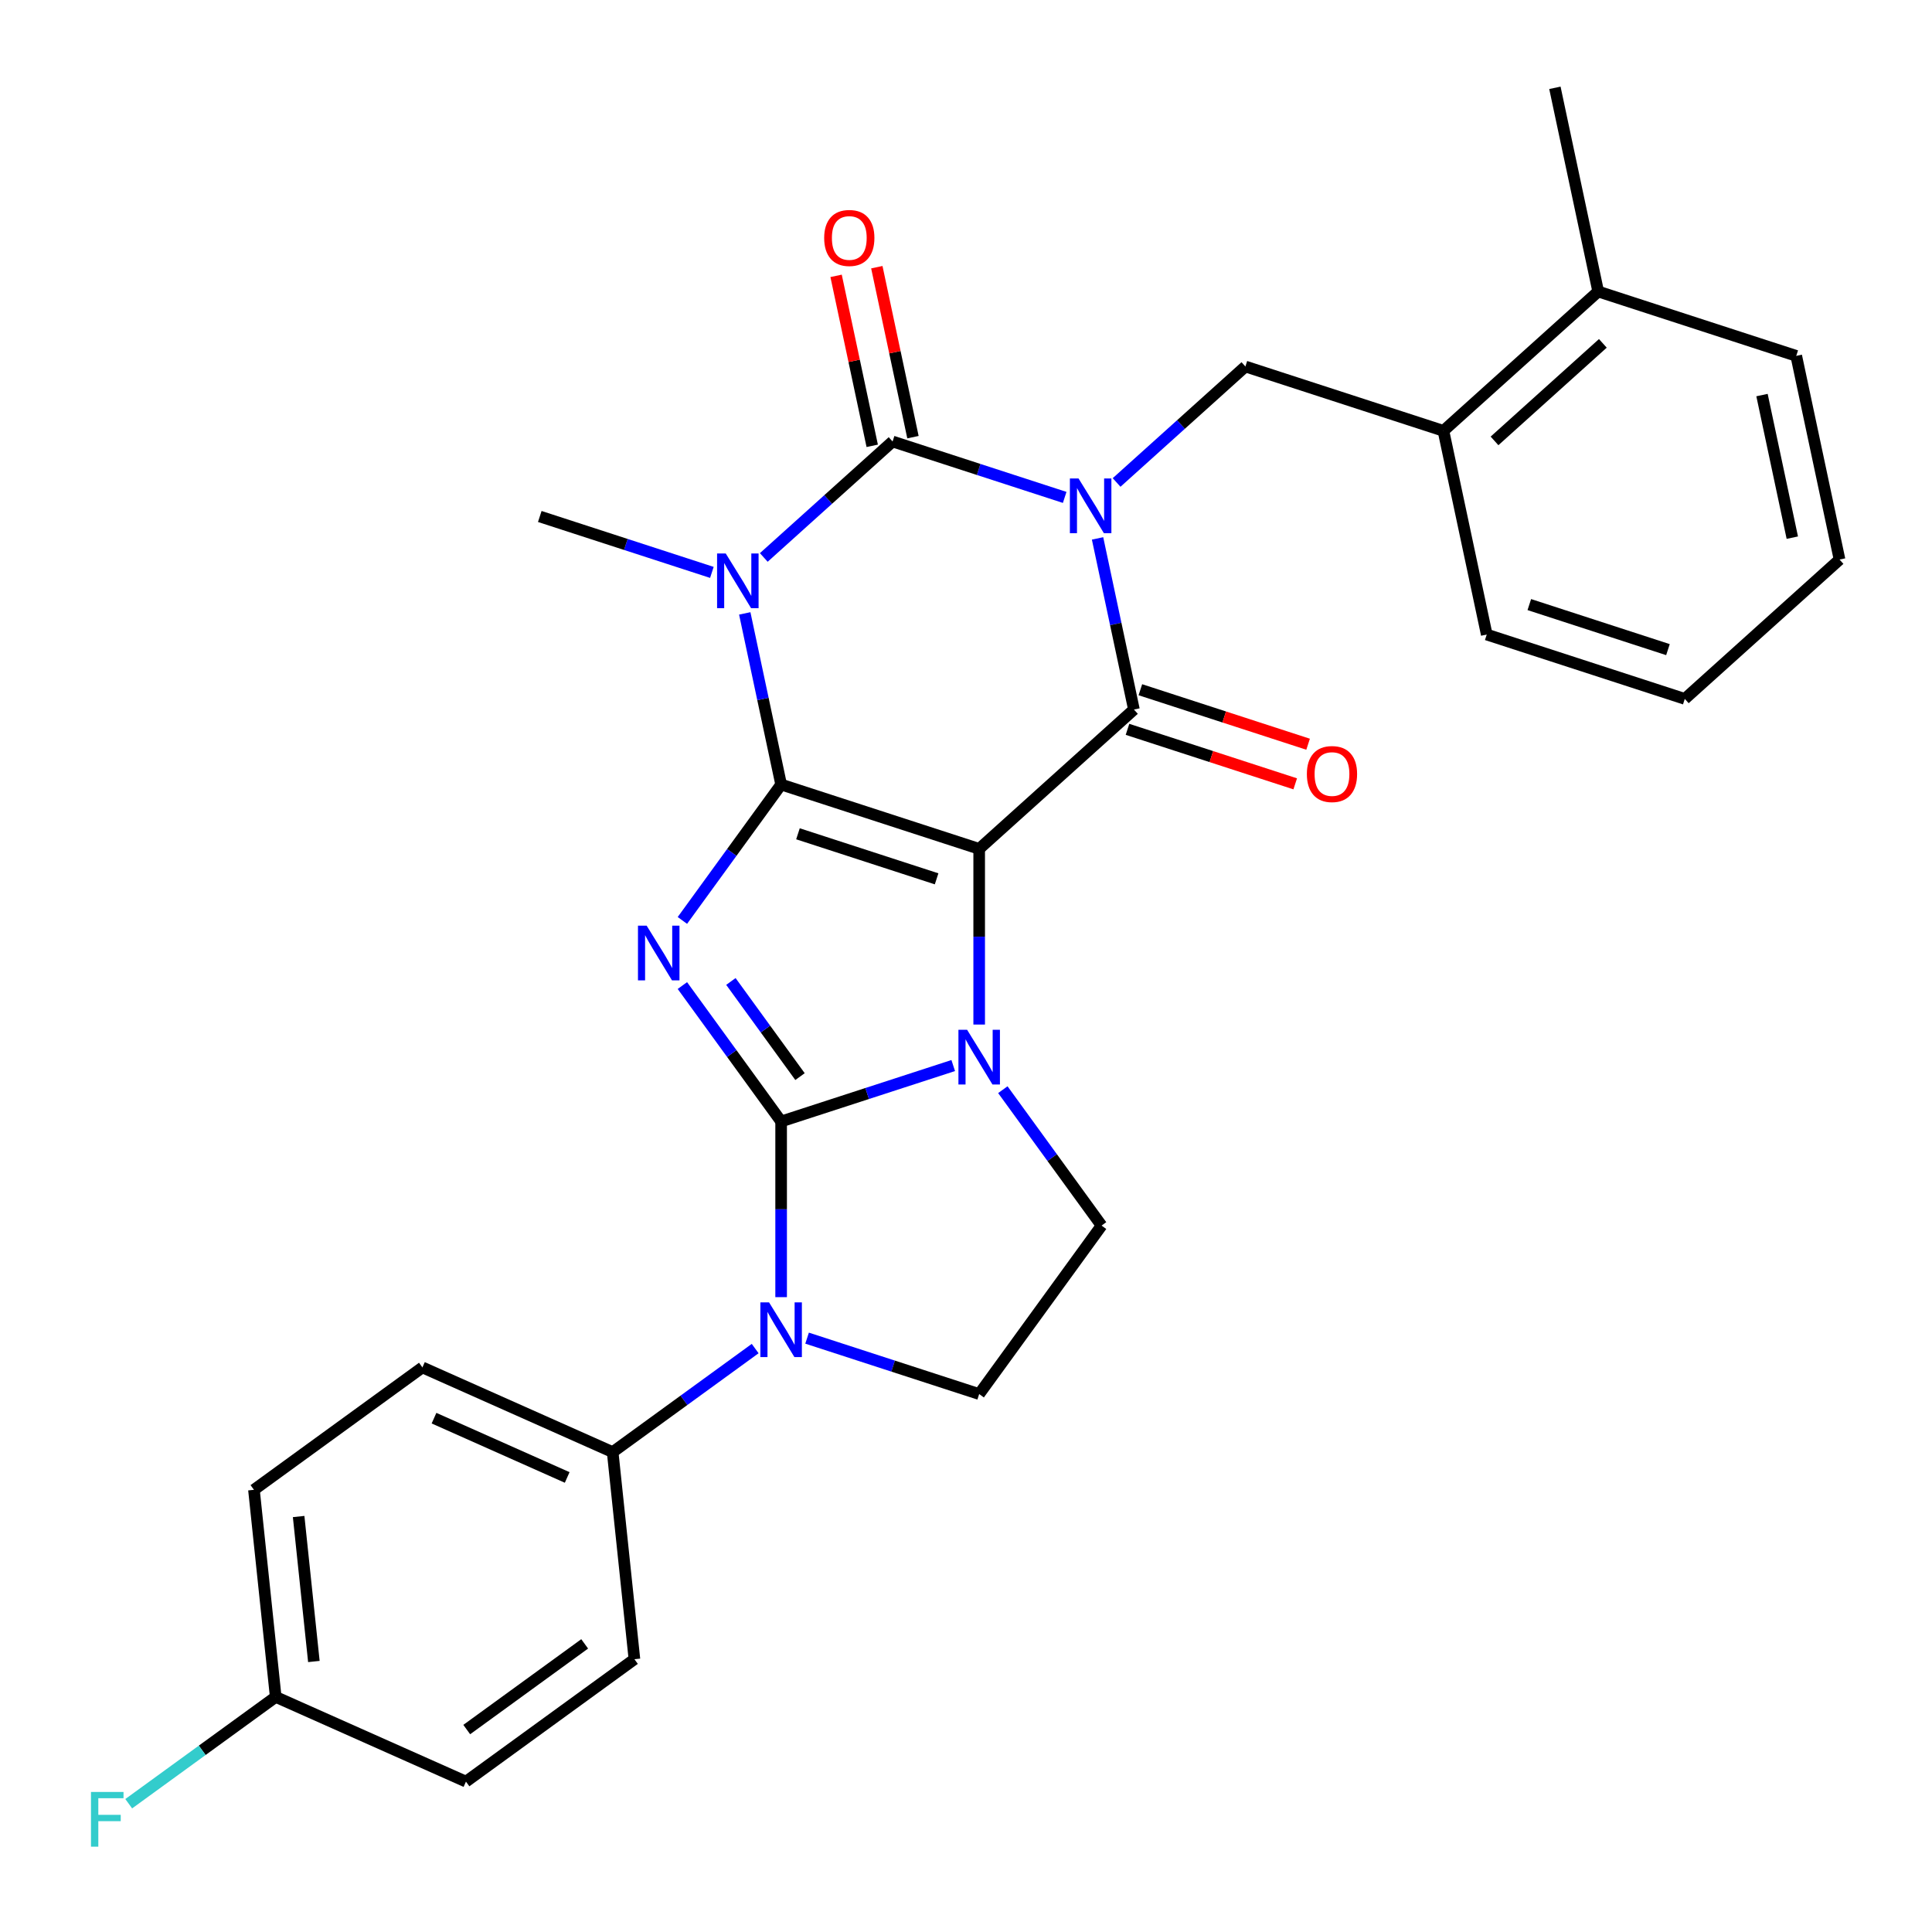 <?xml version='1.0' encoding='iso-8859-1'?>
<svg version='1.1' baseProfile='full'
              xmlns='http://www.w3.org/2000/svg'
                      xmlns:rdkit='http://www.rdkit.org/xml'
                      xmlns:xlink='http://www.w3.org/1999/xlink'
                  xml:space='preserve'
width='1000px' height='1000px' viewBox='0 0 1000 1000'>
<!-- END OF HEADER -->
<rect style='opacity:1.0;fill:#FFFFFF;stroke:none' width='1000' height='1000' x='0' y='0'> </rect>
<path class='bond-0' d='M 404.311,406.069 L 506.822,439.376' style='fill:none;fill-rule:evenodd;stroke:#000000;stroke-width:6px;stroke-linecap:butt;stroke-linejoin:miter;stroke-opacity:1' />
<path class='bond-0' d='M 413.026,431.567 L 484.784,454.882' style='fill:none;fill-rule:evenodd;stroke:#000000;stroke-width:6px;stroke-linecap:butt;stroke-linejoin:miter;stroke-opacity:1' />
<path class='bond-3' d='M 404.311,406.069 L 378.757,441.241' style='fill:none;fill-rule:evenodd;stroke:#000000;stroke-width:6px;stroke-linecap:butt;stroke-linejoin:miter;stroke-opacity:1' />
<path class='bond-3' d='M 378.757,441.241 L 353.202,476.414' style='fill:none;fill-rule:evenodd;stroke:#0000FF;stroke-width:6px;stroke-linecap:butt;stroke-linejoin:miter;stroke-opacity:1' />
<path class='bond-5' d='M 404.311,406.069 L 394.898,361.781' style='fill:none;fill-rule:evenodd;stroke:#000000;stroke-width:6px;stroke-linecap:butt;stroke-linejoin:miter;stroke-opacity:1' />
<path class='bond-5' d='M 394.898,361.781 L 385.484,317.493' style='fill:none;fill-rule:evenodd;stroke:#0000FF;stroke-width:6px;stroke-linecap:butt;stroke-linejoin:miter;stroke-opacity:1' />
<path class='bond-4' d='M 506.822,439.376 L 506.822,484.842' style='fill:none;fill-rule:evenodd;stroke:#000000;stroke-width:6px;stroke-linecap:butt;stroke-linejoin:miter;stroke-opacity:1' />
<path class='bond-4' d='M 506.822,484.842 L 506.822,530.307' style='fill:none;fill-rule:evenodd;stroke:#0000FF;stroke-width:6px;stroke-linecap:butt;stroke-linejoin:miter;stroke-opacity:1' />
<path class='bond-7' d='M 506.822,439.376 L 586.922,367.253' style='fill:none;fill-rule:evenodd;stroke:#000000;stroke-width:6px;stroke-linecap:butt;stroke-linejoin:miter;stroke-opacity:1' />
<path class='bond-1' d='M 551.078,257.458 L 506.54,242.987' style='fill:none;fill-rule:evenodd;stroke:#0000FF;stroke-width:6px;stroke-linecap:butt;stroke-linejoin:miter;stroke-opacity:1' />
<path class='bond-1' d='M 506.54,242.987 L 462.002,228.515' style='fill:none;fill-rule:evenodd;stroke:#000000;stroke-width:6px;stroke-linecap:butt;stroke-linejoin:miter;stroke-opacity:1' />
<path class='bond-9' d='M 577.947,249.726 L 611.28,219.713' style='fill:none;fill-rule:evenodd;stroke:#0000FF;stroke-width:6px;stroke-linecap:butt;stroke-linejoin:miter;stroke-opacity:1' />
<path class='bond-9' d='M 611.28,219.713 L 644.613,189.7' style='fill:none;fill-rule:evenodd;stroke:#000000;stroke-width:6px;stroke-linecap:butt;stroke-linejoin:miter;stroke-opacity:1' />
<path class='bond-29' d='M 568.095,278.678 L 577.509,322.965' style='fill:none;fill-rule:evenodd;stroke:#0000FF;stroke-width:6px;stroke-linecap:butt;stroke-linejoin:miter;stroke-opacity:1' />
<path class='bond-29' d='M 577.509,322.965 L 586.922,367.253' style='fill:none;fill-rule:evenodd;stroke:#000000;stroke-width:6px;stroke-linecap:butt;stroke-linejoin:miter;stroke-opacity:1' />
<path class='bond-2' d='M 404.311,580.47 L 378.757,545.297' style='fill:none;fill-rule:evenodd;stroke:#000000;stroke-width:6px;stroke-linecap:butt;stroke-linejoin:miter;stroke-opacity:1' />
<path class='bond-2' d='M 378.757,545.297 L 353.202,510.124' style='fill:none;fill-rule:evenodd;stroke:#0000FF;stroke-width:6px;stroke-linecap:butt;stroke-linejoin:miter;stroke-opacity:1' />
<path class='bond-2' d='M 414.085,557.247 L 396.197,532.626' style='fill:none;fill-rule:evenodd;stroke:#000000;stroke-width:6px;stroke-linecap:butt;stroke-linejoin:miter;stroke-opacity:1' />
<path class='bond-2' d='M 396.197,532.626 L 378.309,508.005' style='fill:none;fill-rule:evenodd;stroke:#0000FF;stroke-width:6px;stroke-linecap:butt;stroke-linejoin:miter;stroke-opacity:1' />
<path class='bond-8' d='M 404.311,580.47 L 404.311,625.935' style='fill:none;fill-rule:evenodd;stroke:#000000;stroke-width:6px;stroke-linecap:butt;stroke-linejoin:miter;stroke-opacity:1' />
<path class='bond-8' d='M 404.311,625.935 L 404.311,671.401' style='fill:none;fill-rule:evenodd;stroke:#0000FF;stroke-width:6px;stroke-linecap:butt;stroke-linejoin:miter;stroke-opacity:1' />
<path class='bond-30' d='M 404.311,580.47 L 448.849,565.998' style='fill:none;fill-rule:evenodd;stroke:#000000;stroke-width:6px;stroke-linecap:butt;stroke-linejoin:miter;stroke-opacity:1' />
<path class='bond-30' d='M 448.849,565.998 L 493.387,551.527' style='fill:none;fill-rule:evenodd;stroke:#0000FF;stroke-width:6px;stroke-linecap:butt;stroke-linejoin:miter;stroke-opacity:1' />
<path class='bond-10' d='M 519.067,564.017 L 544.622,599.19' style='fill:none;fill-rule:evenodd;stroke:#0000FF;stroke-width:6px;stroke-linecap:butt;stroke-linejoin:miter;stroke-opacity:1' />
<path class='bond-10' d='M 544.622,599.19 L 570.177,634.363' style='fill:none;fill-rule:evenodd;stroke:#000000;stroke-width:6px;stroke-linecap:butt;stroke-linejoin:miter;stroke-opacity:1' />
<path class='bond-6' d='M 395.336,288.541 L 428.669,258.528' style='fill:none;fill-rule:evenodd;stroke:#0000FF;stroke-width:6px;stroke-linecap:butt;stroke-linejoin:miter;stroke-opacity:1' />
<path class='bond-6' d='M 428.669,258.528 L 462.002,228.515' style='fill:none;fill-rule:evenodd;stroke:#000000;stroke-width:6px;stroke-linecap:butt;stroke-linejoin:miter;stroke-opacity:1' />
<path class='bond-16' d='M 368.467,296.273 L 323.929,281.802' style='fill:none;fill-rule:evenodd;stroke:#0000FF;stroke-width:6px;stroke-linecap:butt;stroke-linejoin:miter;stroke-opacity:1' />
<path class='bond-16' d='M 323.929,281.802 L 279.391,267.33' style='fill:none;fill-rule:evenodd;stroke:#000000;stroke-width:6px;stroke-linecap:butt;stroke-linejoin:miter;stroke-opacity:1' />
<path class='bond-13' d='M 472.545,226.274 L 463.195,182.286' style='fill:none;fill-rule:evenodd;stroke:#000000;stroke-width:6px;stroke-linecap:butt;stroke-linejoin:miter;stroke-opacity:1' />
<path class='bond-13' d='M 463.195,182.286 L 453.845,138.298' style='fill:none;fill-rule:evenodd;stroke:#FF0000;stroke-width:6px;stroke-linecap:butt;stroke-linejoin:miter;stroke-opacity:1' />
<path class='bond-13' d='M 451.459,230.756 L 442.109,186.768' style='fill:none;fill-rule:evenodd;stroke:#000000;stroke-width:6px;stroke-linecap:butt;stroke-linejoin:miter;stroke-opacity:1' />
<path class='bond-13' d='M 442.109,186.768 L 432.759,142.78' style='fill:none;fill-rule:evenodd;stroke:#FF0000;stroke-width:6px;stroke-linecap:butt;stroke-linejoin:miter;stroke-opacity:1' />
<path class='bond-15' d='M 583.591,377.504 L 626.999,391.609' style='fill:none;fill-rule:evenodd;stroke:#000000;stroke-width:6px;stroke-linecap:butt;stroke-linejoin:miter;stroke-opacity:1' />
<path class='bond-15' d='M 626.999,391.609 L 670.407,405.713' style='fill:none;fill-rule:evenodd;stroke:#FF0000;stroke-width:6px;stroke-linecap:butt;stroke-linejoin:miter;stroke-opacity:1' />
<path class='bond-15' d='M 590.253,357.002 L 633.661,371.106' style='fill:none;fill-rule:evenodd;stroke:#000000;stroke-width:6px;stroke-linecap:butt;stroke-linejoin:miter;stroke-opacity:1' />
<path class='bond-15' d='M 633.661,371.106 L 677.069,385.211' style='fill:none;fill-rule:evenodd;stroke:#FF0000;stroke-width:6px;stroke-linecap:butt;stroke-linejoin:miter;stroke-opacity:1' />
<path class='bond-11' d='M 417.746,692.621 L 462.284,707.092' style='fill:none;fill-rule:evenodd;stroke:#0000FF;stroke-width:6px;stroke-linecap:butt;stroke-linejoin:miter;stroke-opacity:1' />
<path class='bond-11' d='M 462.284,707.092 L 506.822,721.563' style='fill:none;fill-rule:evenodd;stroke:#000000;stroke-width:6px;stroke-linecap:butt;stroke-linejoin:miter;stroke-opacity:1' />
<path class='bond-12' d='M 390.877,698.016 L 353.994,724.813' style='fill:none;fill-rule:evenodd;stroke:#0000FF;stroke-width:6px;stroke-linecap:butt;stroke-linejoin:miter;stroke-opacity:1' />
<path class='bond-12' d='M 353.994,724.813 L 317.111,751.61' style='fill:none;fill-rule:evenodd;stroke:#000000;stroke-width:6px;stroke-linecap:butt;stroke-linejoin:miter;stroke-opacity:1' />
<path class='bond-14' d='M 644.613,189.7 L 747.123,223.008' style='fill:none;fill-rule:evenodd;stroke:#000000;stroke-width:6px;stroke-linecap:butt;stroke-linejoin:miter;stroke-opacity:1' />
<path class='bond-31' d='M 570.177,634.363 L 506.822,721.563' style='fill:none;fill-rule:evenodd;stroke:#000000;stroke-width:6px;stroke-linecap:butt;stroke-linejoin:miter;stroke-opacity:1' />
<path class='bond-18' d='M 317.111,751.61 L 218.643,707.77' style='fill:none;fill-rule:evenodd;stroke:#000000;stroke-width:6px;stroke-linecap:butt;stroke-linejoin:miter;stroke-opacity:1' />
<path class='bond-18' d='M 293.573,764.728 L 224.645,734.039' style='fill:none;fill-rule:evenodd;stroke:#000000;stroke-width:6px;stroke-linecap:butt;stroke-linejoin:miter;stroke-opacity:1' />
<path class='bond-19' d='M 317.111,751.61 L 328.377,858.806' style='fill:none;fill-rule:evenodd;stroke:#000000;stroke-width:6px;stroke-linecap:butt;stroke-linejoin:miter;stroke-opacity:1' />
<path class='bond-17' d='M 747.123,223.008 L 827.224,150.885' style='fill:none;fill-rule:evenodd;stroke:#000000;stroke-width:6px;stroke-linecap:butt;stroke-linejoin:miter;stroke-opacity:1' />
<path class='bond-17' d='M 773.563,228.209 L 829.633,177.724' style='fill:none;fill-rule:evenodd;stroke:#000000;stroke-width:6px;stroke-linecap:butt;stroke-linejoin:miter;stroke-opacity:1' />
<path class='bond-24' d='M 747.123,223.008 L 769.533,328.438' style='fill:none;fill-rule:evenodd;stroke:#000000;stroke-width:6px;stroke-linecap:butt;stroke-linejoin:miter;stroke-opacity:1' />
<path class='bond-25' d='M 827.224,150.885 L 804.814,45.455' style='fill:none;fill-rule:evenodd;stroke:#000000;stroke-width:6px;stroke-linecap:butt;stroke-linejoin:miter;stroke-opacity:1' />
<path class='bond-26' d='M 827.224,150.885 L 929.734,184.193' style='fill:none;fill-rule:evenodd;stroke:#000000;stroke-width:6px;stroke-linecap:butt;stroke-linejoin:miter;stroke-opacity:1' />
<path class='bond-21' d='M 218.643,707.77 L 131.443,771.125' style='fill:none;fill-rule:evenodd;stroke:#000000;stroke-width:6px;stroke-linecap:butt;stroke-linejoin:miter;stroke-opacity:1' />
<path class='bond-22' d='M 328.377,858.806 L 241.177,922.161' style='fill:none;fill-rule:evenodd;stroke:#000000;stroke-width:6px;stroke-linecap:butt;stroke-linejoin:miter;stroke-opacity:1' />
<path class='bond-22' d='M 302.626,850.869 L 241.586,895.217' style='fill:none;fill-rule:evenodd;stroke:#000000;stroke-width:6px;stroke-linecap:butt;stroke-linejoin:miter;stroke-opacity:1' />
<path class='bond-20' d='M 142.71,878.32 L 241.177,922.161' style='fill:none;fill-rule:evenodd;stroke:#000000;stroke-width:6px;stroke-linecap:butt;stroke-linejoin:miter;stroke-opacity:1' />
<path class='bond-23' d='M 142.71,878.32 L 104.667,905.96' style='fill:none;fill-rule:evenodd;stroke:#000000;stroke-width:6px;stroke-linecap:butt;stroke-linejoin:miter;stroke-opacity:1' />
<path class='bond-23' d='M 104.667,905.96 L 66.624,933.6' style='fill:none;fill-rule:evenodd;stroke:#33CCCC;stroke-width:6px;stroke-linecap:butt;stroke-linejoin:miter;stroke-opacity:1' />
<path class='bond-32' d='M 142.71,878.32 L 131.443,771.125' style='fill:none;fill-rule:evenodd;stroke:#000000;stroke-width:6px;stroke-linecap:butt;stroke-linejoin:miter;stroke-opacity:1' />
<path class='bond-32' d='M 162.459,859.988 L 154.572,784.951' style='fill:none;fill-rule:evenodd;stroke:#000000;stroke-width:6px;stroke-linecap:butt;stroke-linejoin:miter;stroke-opacity:1' />
<path class='bond-27' d='M 769.533,328.438 L 872.044,361.746' style='fill:none;fill-rule:evenodd;stroke:#000000;stroke-width:6px;stroke-linecap:butt;stroke-linejoin:miter;stroke-opacity:1' />
<path class='bond-27' d='M 791.571,312.932 L 863.329,336.248' style='fill:none;fill-rule:evenodd;stroke:#000000;stroke-width:6px;stroke-linecap:butt;stroke-linejoin:miter;stroke-opacity:1' />
<path class='bond-33' d='M 929.734,184.193 L 952.144,289.623' style='fill:none;fill-rule:evenodd;stroke:#000000;stroke-width:6px;stroke-linecap:butt;stroke-linejoin:miter;stroke-opacity:1' />
<path class='bond-33' d='M 912.009,204.489 L 927.696,278.291' style='fill:none;fill-rule:evenodd;stroke:#000000;stroke-width:6px;stroke-linecap:butt;stroke-linejoin:miter;stroke-opacity:1' />
<path class='bond-28' d='M 872.044,361.746 L 952.144,289.623' style='fill:none;fill-rule:evenodd;stroke:#000000;stroke-width:6px;stroke-linecap:butt;stroke-linejoin:miter;stroke-opacity:1' />
<path  class='atom-2' d='M 558.252 247.663
L 567.532 262.663
Q 568.452 264.143, 569.932 266.823
Q 571.412 269.503, 571.492 269.663
L 571.492 247.663
L 575.252 247.663
L 575.252 275.983
L 571.372 275.983
L 561.412 259.583
Q 560.252 257.663, 559.012 255.463
Q 557.812 253.263, 557.452 252.583
L 557.452 275.983
L 553.772 275.983
L 553.772 247.663
L 558.252 247.663
' fill='#0000FF'/>
<path  class='atom-4' d='M 334.696 479.109
L 343.976 494.109
Q 344.896 495.589, 346.376 498.269
Q 347.856 500.949, 347.936 501.109
L 347.936 479.109
L 351.696 479.109
L 351.696 507.429
L 347.816 507.429
L 337.856 491.029
Q 336.696 489.109, 335.456 486.909
Q 334.256 484.709, 333.896 484.029
L 333.896 507.429
L 330.216 507.429
L 330.216 479.109
L 334.696 479.109
' fill='#0000FF'/>
<path  class='atom-5' d='M 500.562 533.002
L 509.842 548.002
Q 510.762 549.482, 512.242 552.162
Q 513.722 554.842, 513.802 555.002
L 513.802 533.002
L 517.562 533.002
L 517.562 561.322
L 513.682 561.322
L 503.722 544.922
Q 502.562 543.002, 501.322 540.802
Q 500.122 538.602, 499.762 537.922
L 499.762 561.322
L 496.082 561.322
L 496.082 533.002
L 500.562 533.002
' fill='#0000FF'/>
<path  class='atom-6' d='M 375.641 286.478
L 384.921 301.478
Q 385.841 302.958, 387.321 305.638
Q 388.801 308.318, 388.881 308.478
L 388.881 286.478
L 392.641 286.478
L 392.641 314.798
L 388.761 314.798
L 378.801 298.398
Q 377.641 296.478, 376.401 294.278
Q 375.201 292.078, 374.841 291.398
L 374.841 314.798
L 371.161 314.798
L 371.161 286.478
L 375.641 286.478
' fill='#0000FF'/>
<path  class='atom-9' d='M 398.051 674.096
L 407.331 689.096
Q 408.251 690.576, 409.731 693.256
Q 411.211 695.936, 411.291 696.096
L 411.291 674.096
L 415.051 674.096
L 415.051 702.416
L 411.171 702.416
L 401.211 686.016
Q 400.051 684.096, 398.811 681.896
Q 397.611 679.696, 397.251 679.016
L 397.251 702.416
L 393.571 702.416
L 393.571 674.096
L 398.051 674.096
' fill='#0000FF'/>
<path  class='atom-14' d='M 426.592 123.165
Q 426.592 116.365, 429.952 112.565
Q 433.312 108.765, 439.592 108.765
Q 445.872 108.765, 449.232 112.565
Q 452.592 116.365, 452.592 123.165
Q 452.592 130.045, 449.192 133.965
Q 445.792 137.845, 439.592 137.845
Q 433.352 137.845, 429.952 133.965
Q 426.592 130.085, 426.592 123.165
M 439.592 134.645
Q 443.912 134.645, 446.232 131.765
Q 448.592 128.845, 448.592 123.165
Q 448.592 117.605, 446.232 114.805
Q 443.912 111.965, 439.592 111.965
Q 435.272 111.965, 432.912 114.765
Q 430.592 117.565, 430.592 123.165
Q 430.592 128.885, 432.912 131.765
Q 435.272 134.645, 439.592 134.645
' fill='#FF0000'/>
<path  class='atom-16' d='M 676.433 400.641
Q 676.433 393.841, 679.793 390.041
Q 683.153 386.241, 689.433 386.241
Q 695.713 386.241, 699.073 390.041
Q 702.433 393.841, 702.433 400.641
Q 702.433 407.521, 699.033 411.441
Q 695.633 415.321, 689.433 415.321
Q 683.193 415.321, 679.793 411.441
Q 676.433 407.561, 676.433 400.641
M 689.433 412.121
Q 693.753 412.121, 696.073 409.241
Q 698.433 406.321, 698.433 400.641
Q 698.433 395.081, 696.073 392.281
Q 693.753 389.441, 689.433 389.441
Q 685.113 389.441, 682.753 392.241
Q 680.433 395.041, 680.433 400.641
Q 680.433 406.361, 682.753 409.241
Q 685.113 412.121, 689.433 412.121
' fill='#FF0000'/>
<path  class='atom-24' d='M 47.089 927.515
L 63.929 927.515
L 63.929 930.755
L 50.889 930.755
L 50.889 939.355
L 62.489 939.355
L 62.489 942.635
L 50.889 942.635
L 50.889 955.835
L 47.089 955.835
L 47.089 927.515
' fill='#33CCCC'/>
</svg>
